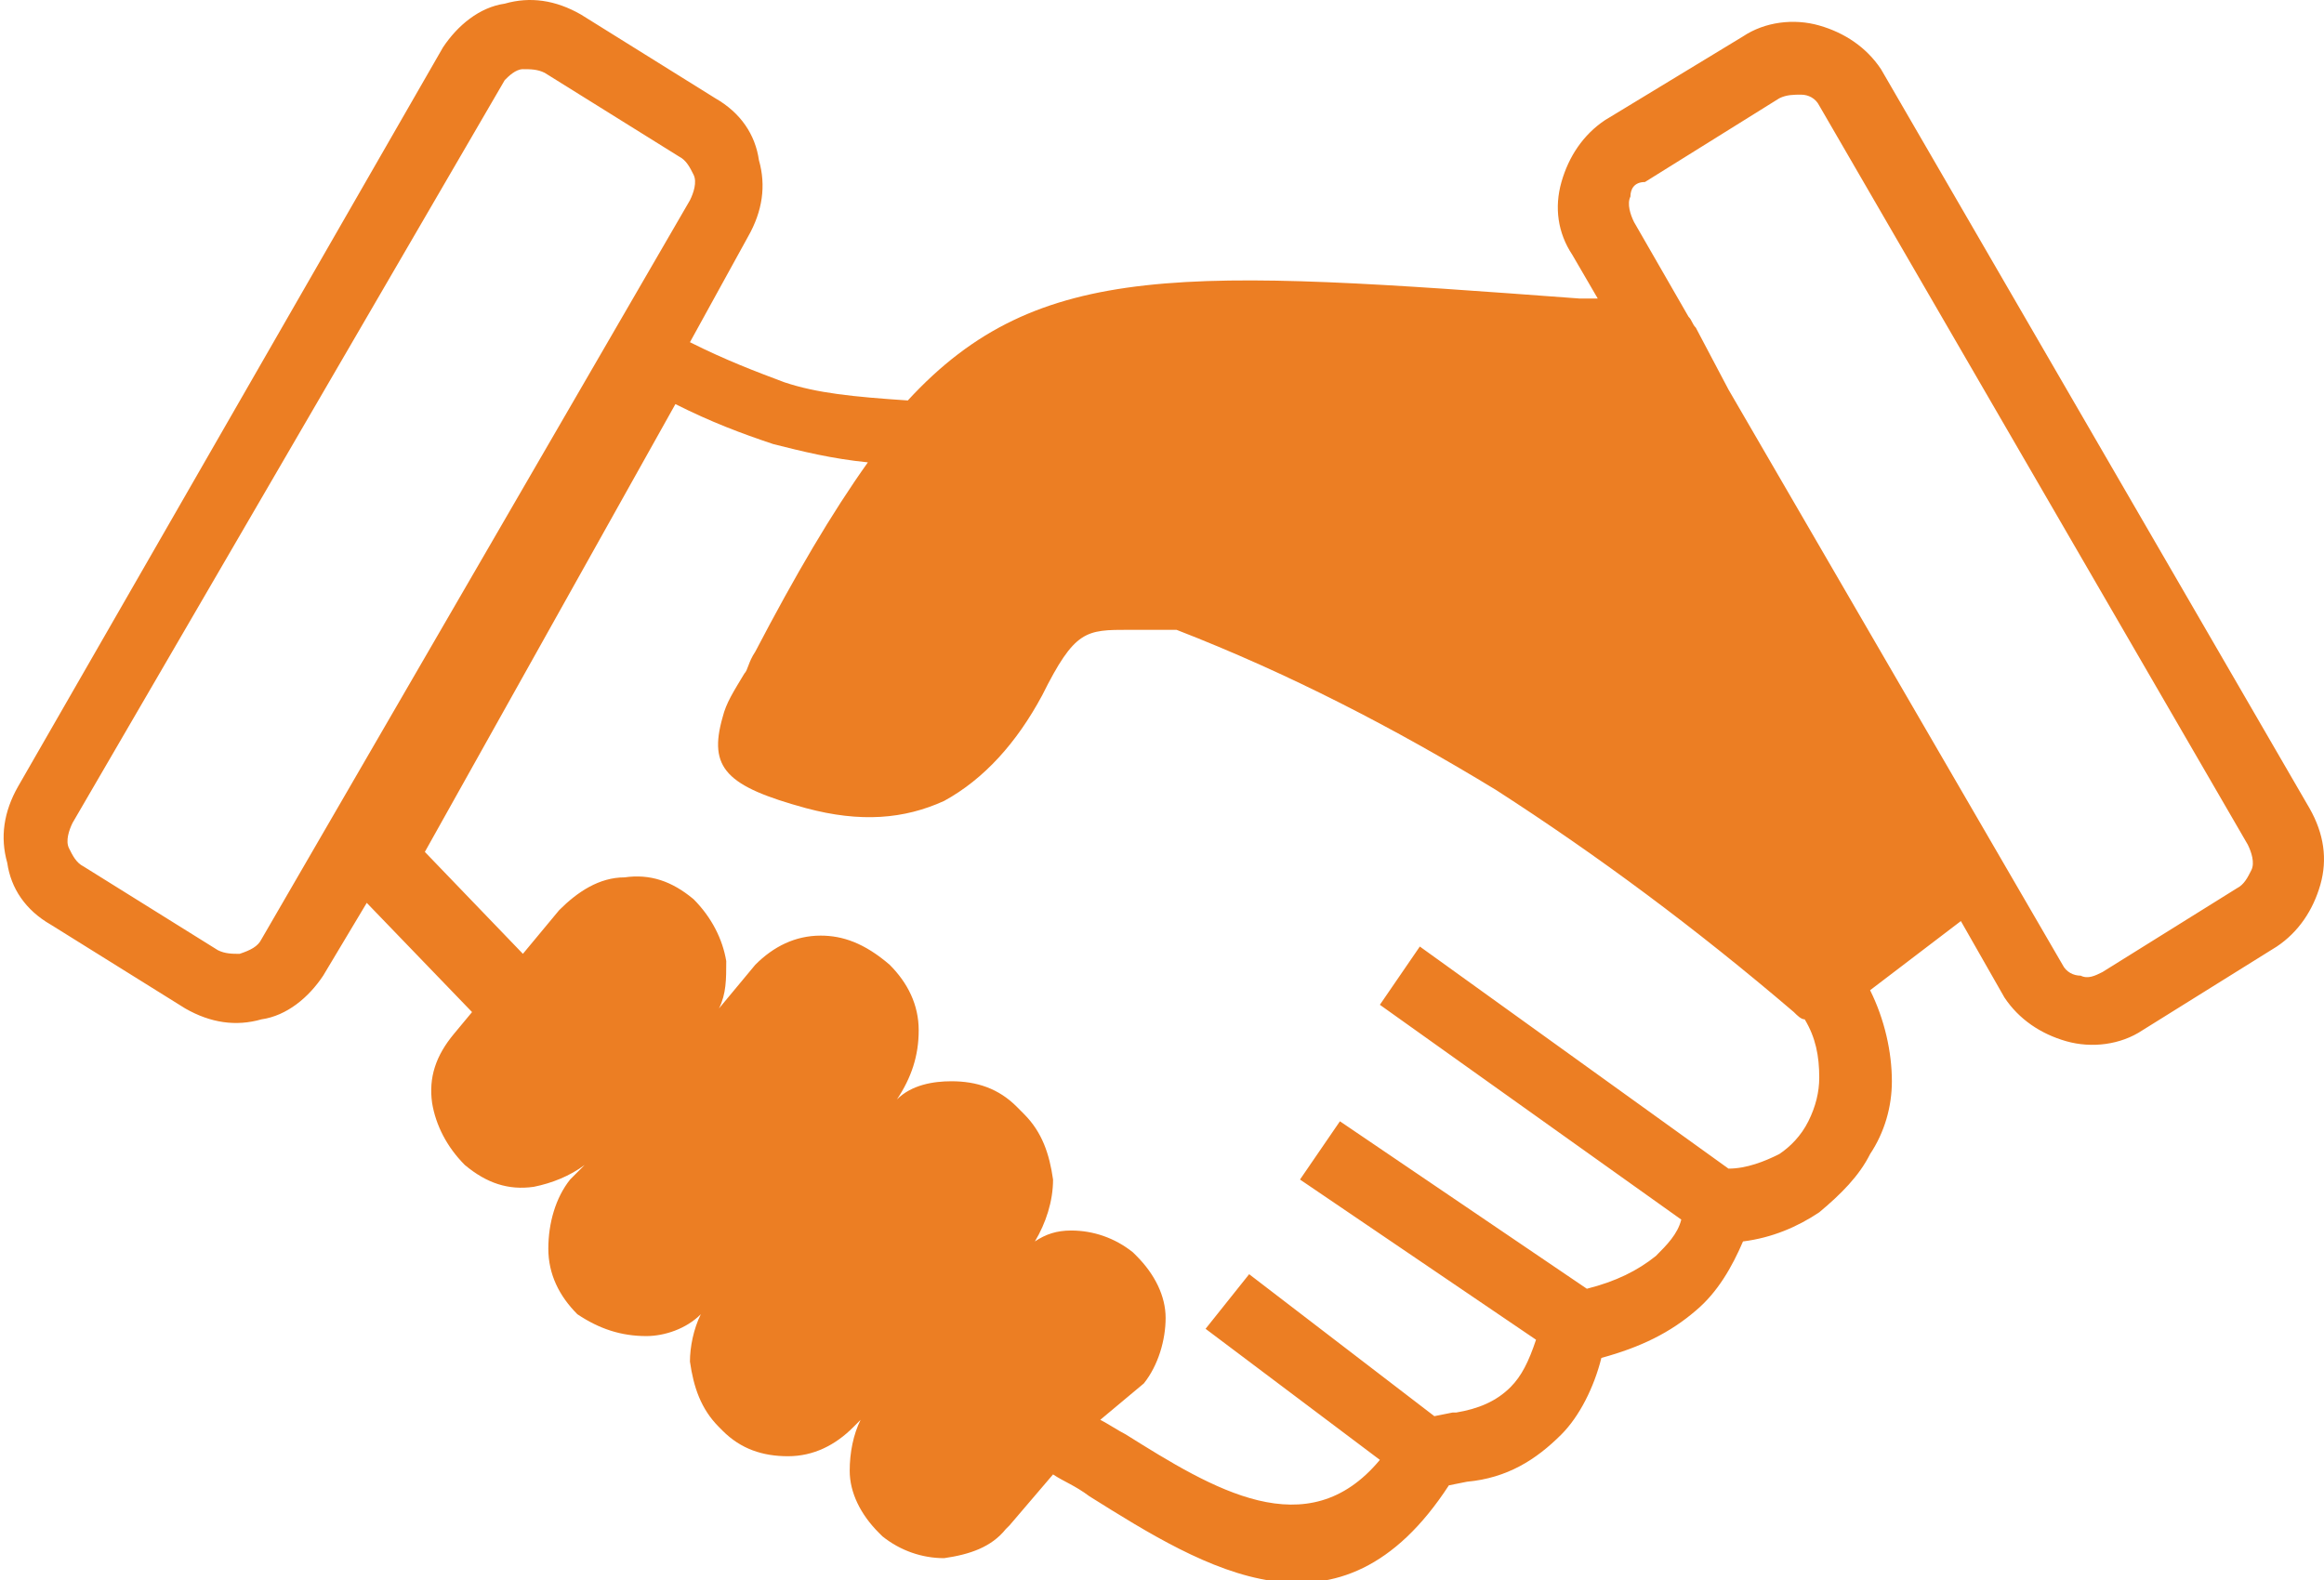 <svg width="100" height="68" viewBox="0 0 100 68" fill="none" xmlns="http://www.w3.org/2000/svg">
<g clip-path="url(#clip0_152_370)">
<path d="M38.281 41.521C39.062 42.304 39.531 43.244 39.531 44.341C39.531 45.438 39.219 46.378 38.594 47.318C39.219 46.691 40.156 46.535 40.938 46.535C42.031 46.535 42.969 46.848 43.75 47.631C43.75 47.631 43.75 47.631 43.906 47.788C43.906 47.788 43.906 47.788 44.062 47.945C44.844 48.728 45.156 49.668 45.312 50.765C45.312 51.705 45 52.645 44.531 53.429C45 53.115 45.469 52.959 46.094 52.959C47.031 52.959 47.969 53.272 48.75 53.899C48.75 53.899 48.75 53.899 48.906 54.055C49.688 54.839 50.156 55.779 50.156 56.719C50.156 57.659 49.844 58.756 49.219 59.539L47.344 61.106C47.656 61.263 48.125 61.576 48.438 61.733C52.188 64.083 56.25 66.59 59.375 62.83L51.875 57.189L53.75 54.839L61.719 60.949L62.5 60.793H62.656C63.594 60.636 64.375 60.323 65 59.696C65.469 59.226 65.781 58.599 66.094 57.659L55.938 50.765L57.656 48.258L68.281 55.465C69.531 55.152 70.469 54.682 71.25 54.055C71.719 53.585 72.188 53.115 72.344 52.489L59.375 43.244L61.094 40.737L74.375 50.295C75.156 50.295 75.938 49.982 76.562 49.668C77.031 49.355 77.5 48.885 77.812 48.258C78.125 47.631 78.281 47.005 78.281 46.378C78.281 45.438 78.125 44.654 77.656 43.871C77.5 43.871 77.344 43.714 77.188 43.558C72.969 39.954 68.75 36.82 64.375 34C60 31.336 55.469 28.986 50.625 27.106C49.844 27.106 49.219 27.106 48.594 27.106C46.719 27.106 46.25 27.106 44.844 29.926C43.75 31.963 42.344 33.53 40.625 34.47C38.906 35.254 37.031 35.41 34.688 34.783C31.25 33.843 30.469 33.06 31.094 30.866C31.25 30.24 31.562 29.77 32.031 28.986C32.188 28.829 32.188 28.516 32.5 28.046C34.219 24.756 35.781 22.092 37.344 19.899C35.781 19.742 34.531 19.429 33.281 19.115C31.875 18.645 30.625 18.175 29.062 17.392L18.281 36.664L22.5 41.051L24.062 39.17C24.844 38.387 25.781 37.76 26.875 37.76C27.969 37.604 28.906 37.917 29.844 38.7C30.625 39.484 31.094 40.424 31.25 41.364C31.25 42.148 31.25 42.774 30.938 43.401L32.5 41.521C33.281 40.737 34.219 40.267 35.312 40.267C36.25 40.267 37.188 40.581 38.281 41.521ZM45.312 63.456L43.438 65.65C43.438 65.65 43.438 65.65 43.281 65.806C42.656 66.59 41.719 66.903 40.625 67.06C39.688 67.06 38.75 66.746 37.969 66.12C37.969 66.12 37.969 66.12 37.812 65.963C37.031 65.18 36.562 64.24 36.562 63.3C36.562 62.516 36.719 61.733 37.031 61.106L36.875 61.263C36.875 61.263 36.875 61.263 36.719 61.419C35.938 62.203 35 62.673 33.906 62.673C32.812 62.673 31.875 62.359 31.094 61.576C31.094 61.576 31.094 61.576 30.938 61.419C30.156 60.636 29.844 59.696 29.688 58.599C29.688 57.972 29.844 57.189 30.156 56.562C29.531 57.189 28.594 57.502 27.812 57.502C26.719 57.502 25.781 57.189 24.844 56.562C24.062 55.779 23.594 54.839 23.594 53.742C23.594 52.645 23.906 51.548 24.531 50.765L25.156 50.138C24.531 50.608 23.75 50.922 22.969 51.078C21.875 51.235 20.938 50.922 20 50.138C19.219 49.355 18.75 48.415 18.594 47.475C18.438 46.378 18.75 45.438 19.531 44.498L20.312 43.558L15.781 38.857L13.906 41.991C13.281 42.931 12.344 43.714 11.25 43.871C10.156 44.184 9.062 44.028 7.969 43.401L2.188 39.797C1.094 39.17 0.469 38.23 0.312 37.134C-1.49012e-08 36.037 0.156 34.94 0.781 33.843L19.062 2.037C19.688 1.097 20.625 0.313 21.719 0.157C22.812 -0.157 23.906 0 25 0.627L30.781 4.23C31.875 4.857 32.5 5.797 32.656 6.894C32.969 7.991 32.812 9.088 32.188 10.184L29.688 14.728C31.25 15.511 32.5 15.982 33.75 16.452C35.156 16.922 36.719 17.078 39.062 17.235C44.688 11.124 51.094 11.595 67.969 12.848H68.75L67.656 10.968C67.031 10.028 66.875 8.931 67.188 7.834C67.5 6.737 68.125 5.797 69.062 5.171L75 1.567C75.938 0.94 77.188 0.783 78.281 1.097C79.375 1.41 80.312 2.037 80.938 2.977L99.375 34.783C100 35.88 100.156 36.977 99.844 38.074C99.531 39.17 98.906 40.111 97.969 40.737L92.188 44.341C91.25 44.968 90 45.124 88.906 44.811C87.812 44.498 86.875 43.871 86.25 42.931L84.375 39.641L80.469 42.617C81.094 43.871 81.406 45.281 81.406 46.535C81.406 47.631 81.094 48.728 80.469 49.668C80 50.608 79.219 51.392 78.281 52.175C77.344 52.802 76.25 53.272 75 53.429C74.531 54.525 73.906 55.622 72.969 56.406C71.875 57.346 70.625 57.972 68.906 58.442C68.594 59.696 67.969 60.949 67.188 61.733C66.094 62.83 64.844 63.613 63.125 63.77L62.344 63.926C57.656 71.134 51.875 67.53 46.875 64.396C46.25 63.926 45.781 63.77 45.312 63.456ZM11.25 40.424L29.688 8.618C29.844 8.304 30 7.834 29.844 7.521C29.688 7.207 29.531 6.894 29.219 6.737L23.438 3.134C23.125 2.977 22.812 2.977 22.5 2.977C22.188 2.977 21.875 3.29 21.719 3.447L3.125 35.41C2.969 35.724 2.812 36.194 2.969 36.507C3.125 36.82 3.281 37.134 3.594 37.29L9.375 40.894C9.688 41.051 10 41.051 10.312 41.051C10.781 40.894 11.094 40.737 11.25 40.424ZM72.656 13.631C72.812 13.788 72.812 13.945 72.969 14.101L74.375 16.765L88.75 41.521C88.906 41.834 89.219 41.991 89.531 41.991C89.844 42.148 90.156 41.991 90.469 41.834L96.25 38.23C96.562 38.074 96.719 37.76 96.875 37.447C97.031 37.134 96.875 36.664 96.719 36.35L78.281 4.544C78.125 4.23 77.812 4.074 77.5 4.074C77.188 4.074 76.875 4.074 76.562 4.23L70.781 7.834C70.312 7.834 70.156 8.147 70.156 8.461C70 8.774 70.156 9.244 70.312 9.558L72.656 13.631Z" fill="#EC7E23"/>
</g>
<defs>
<clipPath id="clip0_152_370">
<rect width="100" height="68" fill="white"/>
</clipPath>
</defs>
</svg>
